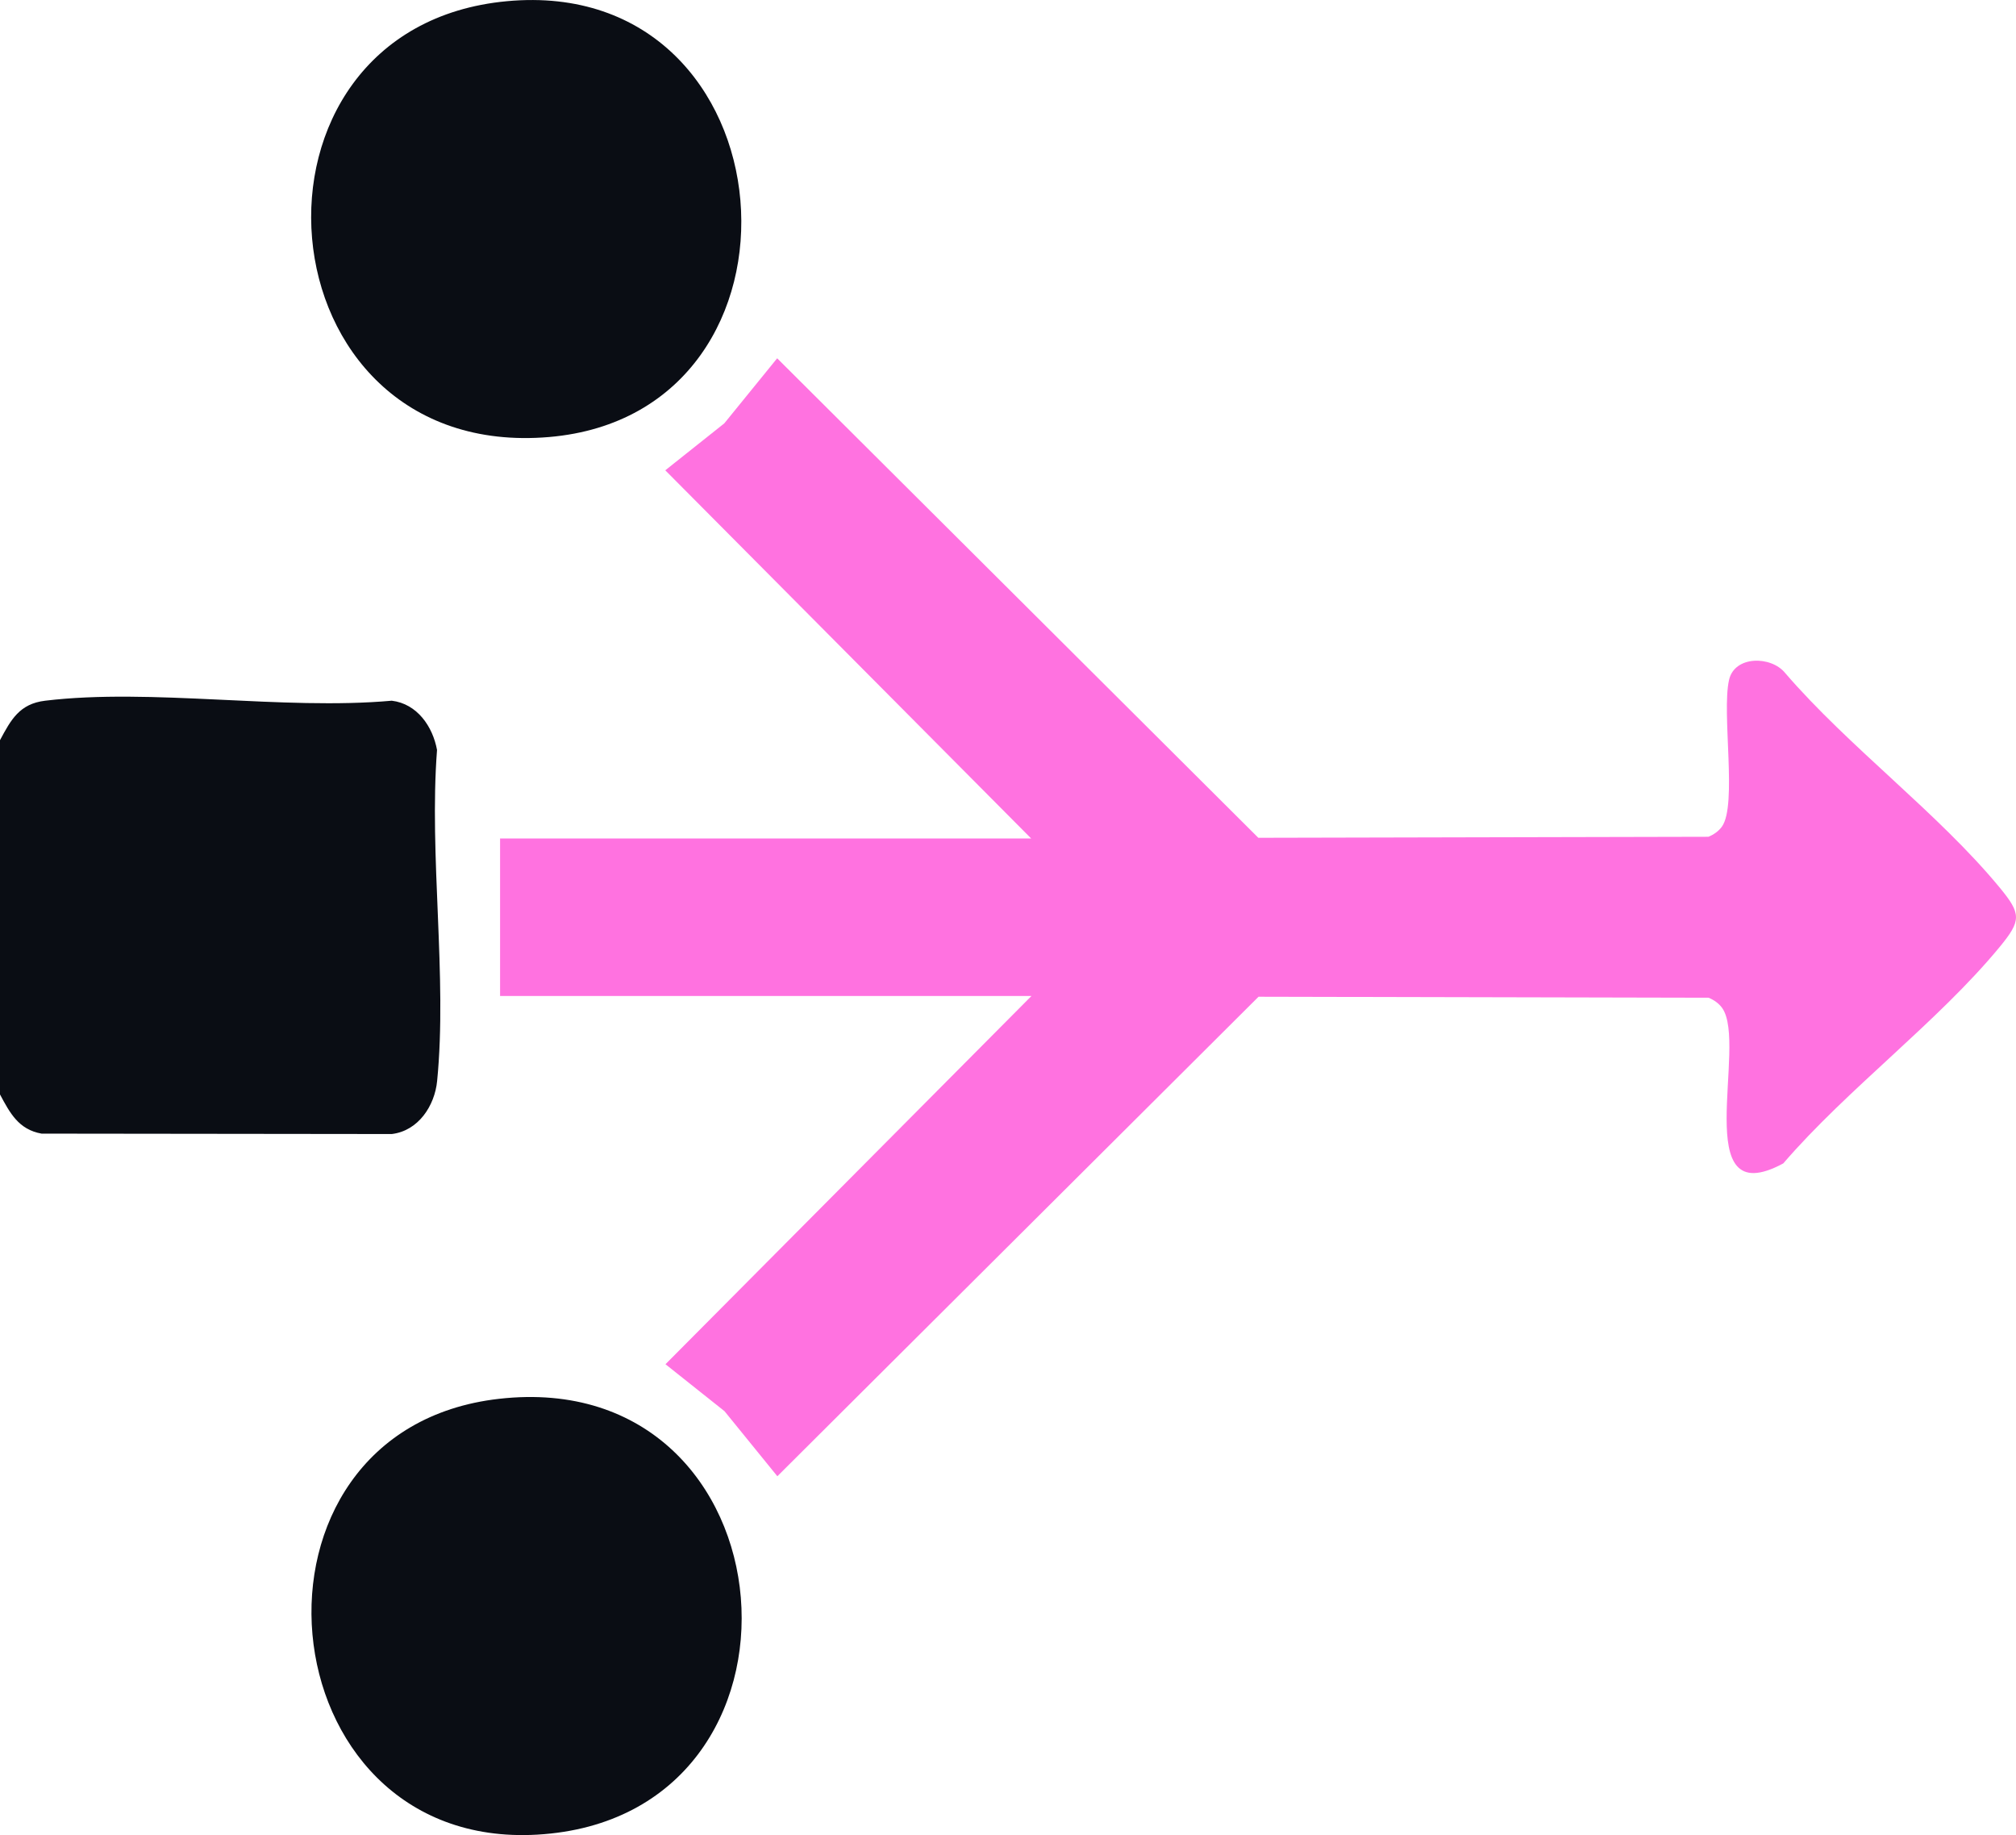 <svg width="100" height="91" viewBox="0 0 100 91" fill="none" xmlns="http://www.w3.org/2000/svg">
<g clip-path="url(#clip0_1155_12070)">
<path d="M0 36.706C0.545 35.69 0.966 34.902 2.24 34.749C7.512 34.114 14.022 35.234 19.433 34.749C20.697 34.902 21.465 36.032 21.678 37.191C21.276 42.444 22.193 48.444 21.683 53.607C21.564 54.831 20.756 56.08 19.433 56.238L2.061 56.218C0.922 56.015 0.495 55.198 0 54.276L0 36.706Z" fill="#0A0D14"/>
<path d="M51.155 41.587L33 23.323L35.928 20.994L38.55 17.768L62.417 41.547L84.744 41.497C85.007 41.388 85.245 41.225 85.413 40.992C86.181 39.922 85.393 35.368 85.765 33.723C86.037 32.499 87.861 32.519 88.55 33.376C91.706 37.043 96.16 40.338 99.193 44.019C100.268 45.323 100.268 45.65 99.193 46.958C96.131 50.674 91.641 53.994 88.456 57.695C83.709 60.257 86.721 51.799 85.423 49.985C85.255 49.752 85.017 49.589 84.754 49.48L62.427 49.43L38.559 73.209L35.938 69.983L33.01 67.654L51.165 49.391H24.805V41.582H51.165L51.155 41.587Z" fill="#FF72E0"/>
<path d="M25.147 0.059C39.417 -1.264 41.057 20.494 27.233 21.673C12.739 22.907 11.08 1.363 25.147 0.059Z" fill="#0A0D14"/>
<path d="M24.754 69.369C39.559 67.689 41.299 90.13 26.652 90.982C13.041 91.775 11.153 70.91 24.754 69.369Z" fill="#0A0D14"/>
</g>
<defs>
<clipPath id="clip0_1155_12070">
<rect width="100" height="91.007" fill="white"/>
</clipPath>
</defs>
</svg>
